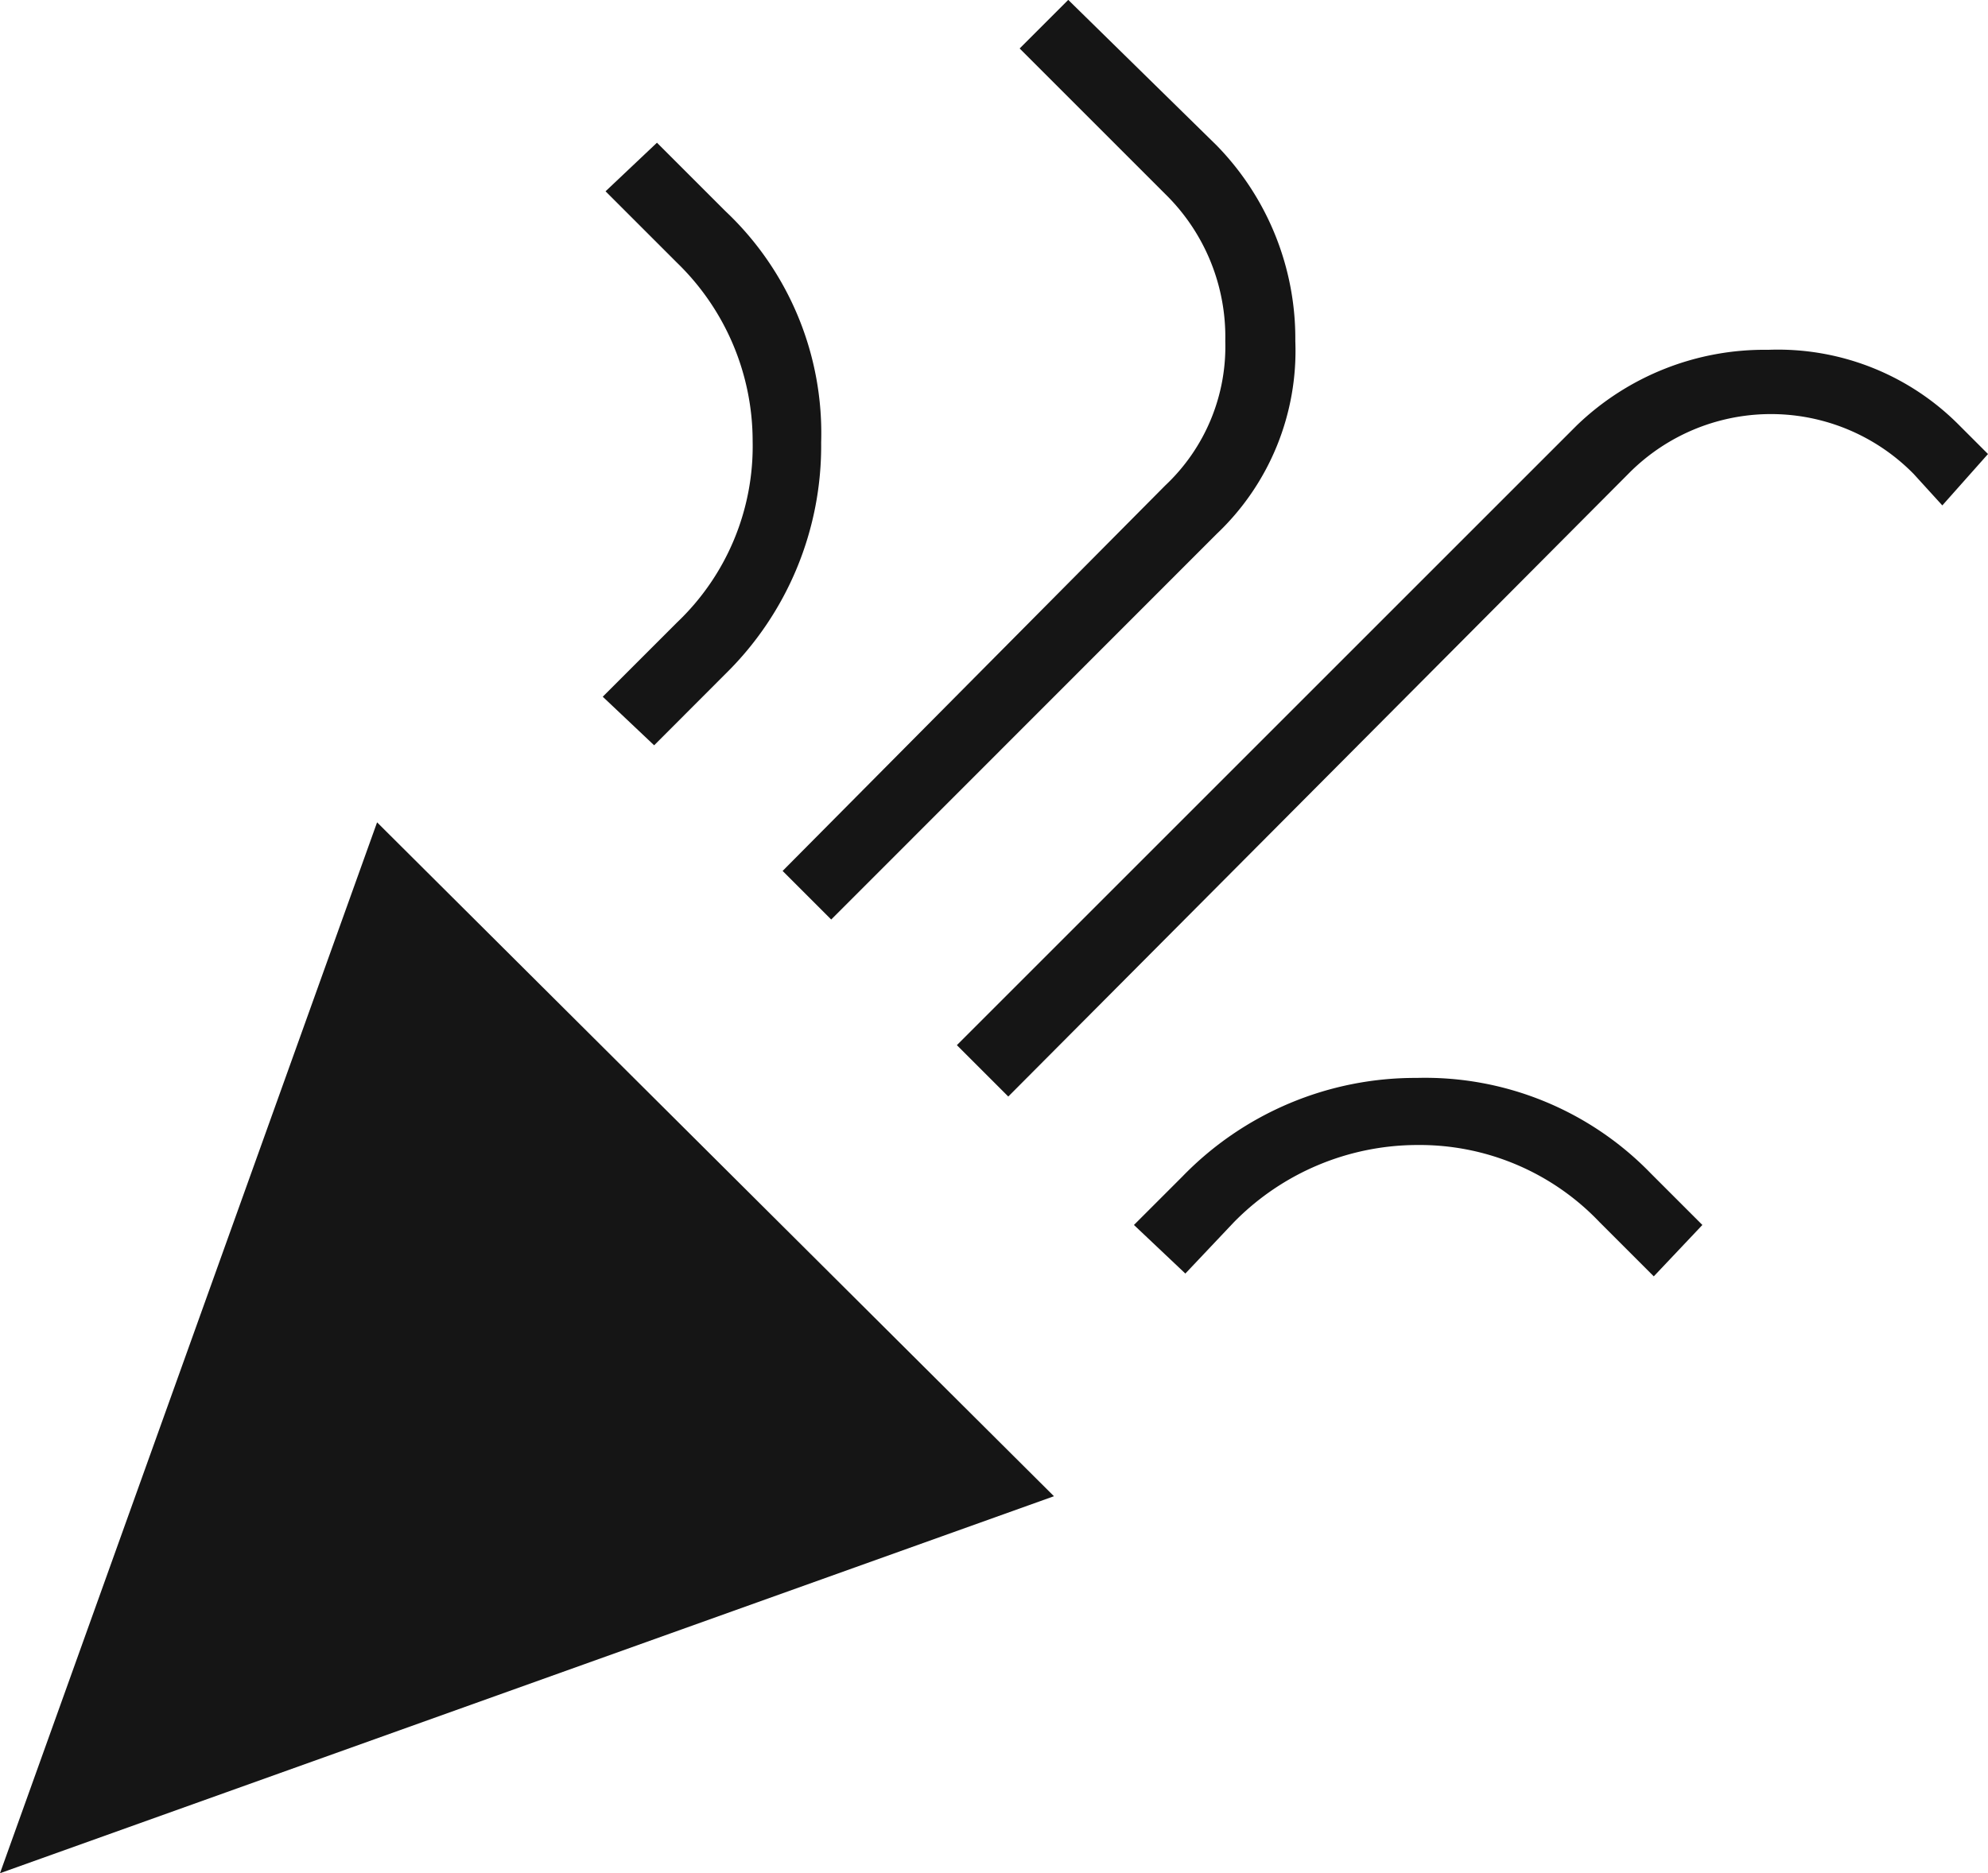 <svg xmlns="http://www.w3.org/2000/svg" width="16.976" height="16" viewBox="0 0 16.976 16">
  <path id="icon-services-event" d="M163,250l3.22-8.976L172,246.78Zm8.61-6.634-.439-.439,5.293-5.293a2.308,2.308,0,0,1,1.634-.646,2.178,2.178,0,0,1,1.634.646l.244.244-.39.439-.244-.268a1.708,1.708,0,0,0-2.439,0Zm-3.024-3-.439-.415.634-.634a2.077,2.077,0,0,0,.646-1.549,2.122,2.122,0,0,0-.646-1.524l-.61-.61.439-.415.585.585a2.606,2.606,0,0,1,.817,1.976,2.729,2.729,0,0,1-.817,1.976Zm1.512,1.488-.415-.415,3.268-3.293a1.629,1.629,0,0,0,.512-1.232,1.708,1.708,0,0,0-.512-1.256l-1.244-1.244.415-.415,1.268,1.244a2.361,2.361,0,0,1,.671,1.671,2.153,2.153,0,0,1-.671,1.646Zm3.024,3.024-.439-.415.415-.415a2.769,2.769,0,0,1,2-.841,2.684,2.684,0,0,1,2,.817l.439.439-.415.439-.463-.463a2.119,2.119,0,0,0-1.549-.659,2.2,2.2,0,0,0-1.573.659Z" transform="translate(-163 -234)" fill="#151515"/>
</svg>
